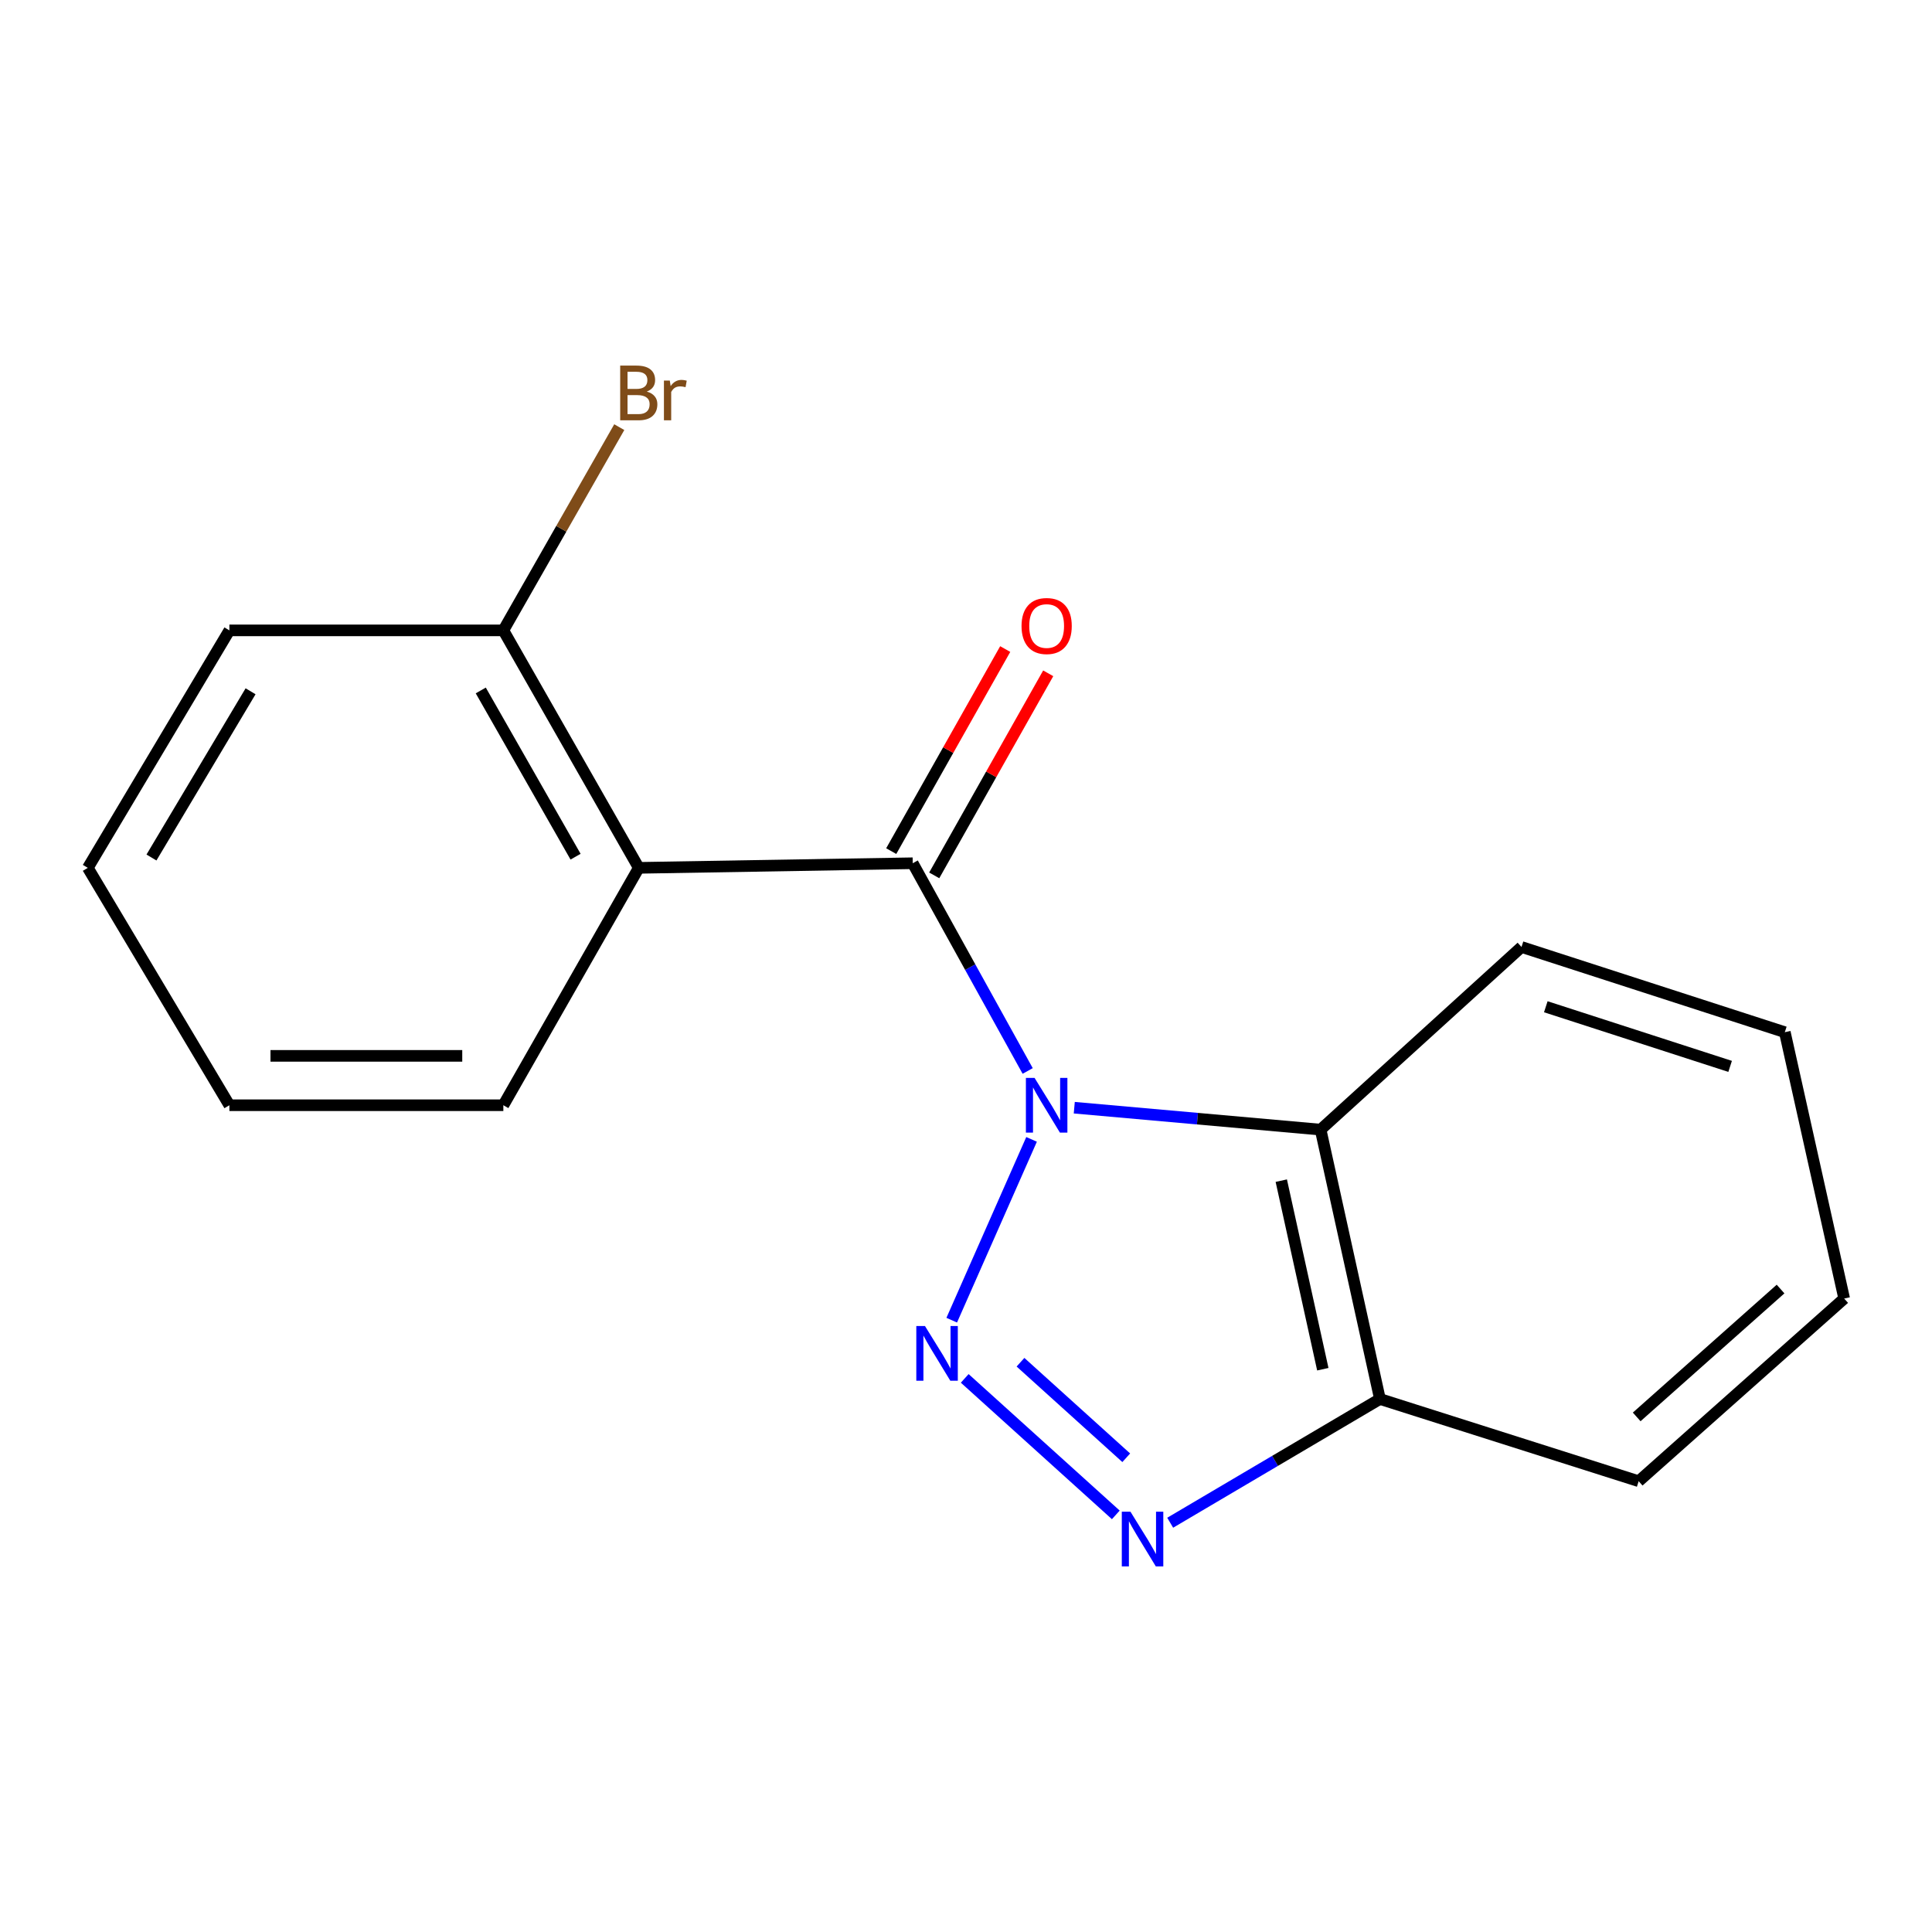 <?xml version='1.0' encoding='iso-8859-1'?>
<svg version='1.1' baseProfile='full'
              xmlns='http://www.w3.org/2000/svg'
                      xmlns:rdkit='http://www.rdkit.org/xml'
                      xmlns:xlink='http://www.w3.org/1999/xlink'
                  xml:space='preserve'
width='1000px' height='1000px' viewBox='0 0 1000 1000'>
<!-- END OF HEADER -->
<rect style='opacity:1.0;fill:#FFFFFF;stroke:none' width='1000' height='1000' x='0' y='0'> </rect>
<path class='bond-0' d='M 533.939,589.741 L 492.611,683.322' style='fill:none;fill-rule:evenodd;stroke:#0000FF;stroke-width:6px;stroke-linecap:butt;stroke-linejoin:miter;stroke-opacity:1' />
<path class='bond-1' d='M 531.927,554.332 L 502.177,500.572' style='fill:none;fill-rule:evenodd;stroke:#0000FF;stroke-width:6px;stroke-linecap:butt;stroke-linejoin:miter;stroke-opacity:1' />
<path class='bond-1' d='M 502.177,500.572 L 472.427,446.813' style='fill:none;fill-rule:evenodd;stroke:#000000;stroke-width:6px;stroke-linecap:butt;stroke-linejoin:miter;stroke-opacity:1' />
<path class='bond-4' d='M 556.042,573.344 L 619.792,579.018' style='fill:none;fill-rule:evenodd;stroke:#0000FF;stroke-width:6px;stroke-linecap:butt;stroke-linejoin:miter;stroke-opacity:1' />
<path class='bond-4' d='M 619.792,579.018 L 683.542,584.693' style='fill:none;fill-rule:evenodd;stroke:#000000;stroke-width:6px;stroke-linecap:butt;stroke-linejoin:miter;stroke-opacity:1' />
<path class='bond-2' d='M 499.344,713.45 L 577.54,784.098' style='fill:none;fill-rule:evenodd;stroke:#0000FF;stroke-width:6px;stroke-linecap:butt;stroke-linejoin:miter;stroke-opacity:1' />
<path class='bond-2' d='M 528.207,705.084 L 582.943,754.537' style='fill:none;fill-rule:evenodd;stroke:#0000FF;stroke-width:6px;stroke-linecap:butt;stroke-linejoin:miter;stroke-opacity:1' />
<path class='bond-3' d='M 472.427,446.813 L 330.628,449.198' style='fill:none;fill-rule:evenodd;stroke:#000000;stroke-width:6px;stroke-linecap:butt;stroke-linejoin:miter;stroke-opacity:1' />
<path class='bond-6' d='M 483.556,453.092 L 513.057,400.799' style='fill:none;fill-rule:evenodd;stroke:#000000;stroke-width:6px;stroke-linecap:butt;stroke-linejoin:miter;stroke-opacity:1' />
<path class='bond-6' d='M 513.057,400.799 L 542.557,348.506' style='fill:none;fill-rule:evenodd;stroke:#FF0000;stroke-width:6px;stroke-linecap:butt;stroke-linejoin:miter;stroke-opacity:1' />
<path class='bond-6' d='M 461.297,440.534 L 490.797,388.242' style='fill:none;fill-rule:evenodd;stroke:#000000;stroke-width:6px;stroke-linecap:butt;stroke-linejoin:miter;stroke-opacity:1' />
<path class='bond-6' d='M 490.797,388.242 L 520.297,335.949' style='fill:none;fill-rule:evenodd;stroke:#FF0000;stroke-width:6px;stroke-linecap:butt;stroke-linejoin:miter;stroke-opacity:1' />
<path class='bond-17' d='M 605.687,788.164 L 659.97,756.142' style='fill:none;fill-rule:evenodd;stroke:#0000FF;stroke-width:6px;stroke-linecap:butt;stroke-linejoin:miter;stroke-opacity:1' />
<path class='bond-17' d='M 659.97,756.142 L 714.253,724.121' style='fill:none;fill-rule:evenodd;stroke:#000000;stroke-width:6px;stroke-linecap:butt;stroke-linejoin:miter;stroke-opacity:1' />
<path class='bond-7' d='M 330.628,449.198 L 260.531,326.283' style='fill:none;fill-rule:evenodd;stroke:#000000;stroke-width:6px;stroke-linecap:butt;stroke-linejoin:miter;stroke-opacity:1' />
<path class='bond-7' d='M 297.913,443.422 L 248.845,357.381' style='fill:none;fill-rule:evenodd;stroke:#000000;stroke-width:6px;stroke-linecap:butt;stroke-linejoin:miter;stroke-opacity:1' />
<path class='bond-9' d='M 330.628,449.198 L 260.531,572.071' style='fill:none;fill-rule:evenodd;stroke:#000000;stroke-width:6px;stroke-linecap:butt;stroke-linejoin:miter;stroke-opacity:1' />
<path class='bond-5' d='M 683.542,584.693 L 714.253,724.121' style='fill:none;fill-rule:evenodd;stroke:#000000;stroke-width:6px;stroke-linecap:butt;stroke-linejoin:miter;stroke-opacity:1' />
<path class='bond-5' d='M 663.19,611.105 L 684.687,708.704' style='fill:none;fill-rule:evenodd;stroke:#000000;stroke-width:6px;stroke-linecap:butt;stroke-linejoin:miter;stroke-opacity:1' />
<path class='bond-10' d='M 683.542,584.693 L 787.53,490.161' style='fill:none;fill-rule:evenodd;stroke:#000000;stroke-width:6px;stroke-linecap:butt;stroke-linejoin:miter;stroke-opacity:1' />
<path class='bond-11' d='M 714.253,724.121 L 848.172,766.673' style='fill:none;fill-rule:evenodd;stroke:#000000;stroke-width:6px;stroke-linecap:butt;stroke-linejoin:miter;stroke-opacity:1' />
<path class='bond-8' d='M 260.531,326.283 L 290.532,273.689' style='fill:none;fill-rule:evenodd;stroke:#000000;stroke-width:6px;stroke-linecap:butt;stroke-linejoin:miter;stroke-opacity:1' />
<path class='bond-8' d='M 290.532,273.689 L 320.533,221.094' style='fill:none;fill-rule:evenodd;stroke:#7F4C19;stroke-width:6px;stroke-linecap:butt;stroke-linejoin:miter;stroke-opacity:1' />
<path class='bond-12' d='M 260.531,326.283 L 118.732,326.283' style='fill:none;fill-rule:evenodd;stroke:#000000;stroke-width:6px;stroke-linecap:butt;stroke-linejoin:miter;stroke-opacity:1' />
<path class='bond-13' d='M 260.531,572.071 L 118.732,572.071' style='fill:none;fill-rule:evenodd;stroke:#000000;stroke-width:6px;stroke-linecap:butt;stroke-linejoin:miter;stroke-opacity:1' />
<path class='bond-13' d='M 239.261,546.514 L 140.002,546.514' style='fill:none;fill-rule:evenodd;stroke:#000000;stroke-width:6px;stroke-linecap:butt;stroke-linejoin:miter;stroke-opacity:1' />
<path class='bond-14' d='M 787.53,490.161 L 923.82,534.261' style='fill:none;fill-rule:evenodd;stroke:#000000;stroke-width:6px;stroke-linecap:butt;stroke-linejoin:miter;stroke-opacity:1' />
<path class='bond-14' d='M 800.106,521.091 L 895.509,551.961' style='fill:none;fill-rule:evenodd;stroke:#000000;stroke-width:6px;stroke-linecap:butt;stroke-linejoin:miter;stroke-opacity:1' />
<path class='bond-18' d='M 848.172,766.673 L 954.545,672.126' style='fill:none;fill-rule:evenodd;stroke:#000000;stroke-width:6px;stroke-linecap:butt;stroke-linejoin:miter;stroke-opacity:1' />
<path class='bond-18' d='M 847.149,733.389 L 921.611,667.206' style='fill:none;fill-rule:evenodd;stroke:#000000;stroke-width:6px;stroke-linecap:butt;stroke-linejoin:miter;stroke-opacity:1' />
<path class='bond-19' d='M 118.732,326.283 L 45.455,449.198' style='fill:none;fill-rule:evenodd;stroke:#000000;stroke-width:6px;stroke-linecap:butt;stroke-linejoin:miter;stroke-opacity:1' />
<path class='bond-19' d='M 129.693,357.808 L 78.398,443.848' style='fill:none;fill-rule:evenodd;stroke:#000000;stroke-width:6px;stroke-linecap:butt;stroke-linejoin:miter;stroke-opacity:1' />
<path class='bond-16' d='M 118.732,572.071 L 45.455,449.198' style='fill:none;fill-rule:evenodd;stroke:#000000;stroke-width:6px;stroke-linecap:butt;stroke-linejoin:miter;stroke-opacity:1' />
<path class='bond-15' d='M 923.82,534.261 L 954.545,672.126' style='fill:none;fill-rule:evenodd;stroke:#000000;stroke-width:6px;stroke-linecap:butt;stroke-linejoin:miter;stroke-opacity:1' />
<path  class='atom-0' d='M 535.483 557.911
L 544.763 572.911
Q 545.683 574.391, 547.163 577.071
Q 548.643 579.751, 548.723 579.911
L 548.723 557.911
L 552.483 557.911
L 552.483 586.231
L 548.603 586.231
L 538.643 569.831
Q 537.483 567.911, 536.243 565.711
Q 535.043 563.511, 534.683 562.831
L 534.683 586.231
L 531.003 586.231
L 531.003 557.911
L 535.483 557.911
' fill='#0000FF'/>
<path  class='atom-1' d='M 478.761 686.349
L 488.041 701.349
Q 488.961 702.829, 490.441 705.509
Q 491.921 708.189, 492.001 708.349
L 492.001 686.349
L 495.761 686.349
L 495.761 714.669
L 491.881 714.669
L 481.921 698.269
Q 480.761 696.349, 479.521 694.149
Q 478.321 691.949, 477.961 691.269
L 477.961 714.669
L 474.281 714.669
L 474.281 686.349
L 478.761 686.349
' fill='#0000FF'/>
<path  class='atom-3' d='M 585.12 782.443
L 594.4 797.443
Q 595.32 798.923, 596.8 801.603
Q 598.28 804.283, 598.36 804.443
L 598.36 782.443
L 602.12 782.443
L 602.12 810.763
L 598.24 810.763
L 588.28 794.363
Q 587.12 792.443, 585.88 790.243
Q 584.68 788.043, 584.32 787.363
L 584.32 810.763
L 580.64 810.763
L 580.64 782.443
L 585.12 782.443
' fill='#0000FF'/>
<path  class='atom-7' d='M 528.743 324.021
Q 528.743 317.221, 532.103 313.421
Q 535.463 309.621, 541.743 309.621
Q 548.023 309.621, 551.383 313.421
Q 554.743 317.221, 554.743 324.021
Q 554.743 330.901, 551.343 334.821
Q 547.943 338.701, 541.743 338.701
Q 535.503 338.701, 532.103 334.821
Q 528.743 330.941, 528.743 324.021
M 541.743 335.501
Q 546.063 335.501, 548.383 332.621
Q 550.743 329.701, 550.743 324.021
Q 550.743 318.461, 548.383 315.661
Q 546.063 312.821, 541.743 312.821
Q 537.423 312.821, 535.063 315.621
Q 532.743 318.421, 532.743 324.021
Q 532.743 329.741, 535.063 332.621
Q 537.423 335.501, 541.743 335.501
' fill='#FF0000'/>
<path  class='atom-9' d='M 334.768 202.677
Q 337.488 203.437, 338.848 205.117
Q 340.248 206.757, 340.248 209.197
Q 340.248 213.117, 337.728 215.357
Q 335.248 217.557, 330.528 217.557
L 321.008 217.557
L 321.008 189.237
L 329.368 189.237
Q 334.208 189.237, 336.648 191.197
Q 339.088 193.157, 339.088 196.757
Q 339.088 201.037, 334.768 202.677
M 324.808 192.437
L 324.808 201.317
L 329.368 201.317
Q 332.168 201.317, 333.608 200.197
Q 335.088 199.037, 335.088 196.757
Q 335.088 192.437, 329.368 192.437
L 324.808 192.437
M 330.528 214.357
Q 333.288 214.357, 334.768 213.037
Q 336.248 211.717, 336.248 209.197
Q 336.248 206.877, 334.608 205.717
Q 333.008 204.517, 329.928 204.517
L 324.808 204.517
L 324.808 214.357
L 330.528 214.357
' fill='#7F4C19'/>
<path  class='atom-9' d='M 346.688 196.997
L 347.128 199.837
Q 349.288 196.637, 352.808 196.637
Q 353.928 196.637, 355.448 197.037
L 354.848 200.397
Q 353.128 199.997, 352.168 199.997
Q 350.488 199.997, 349.368 200.677
Q 348.288 201.317, 347.408 202.877
L 347.408 217.557
L 343.648 217.557
L 343.648 196.997
L 346.688 196.997
' fill='#7F4C19'/>
</svg>
